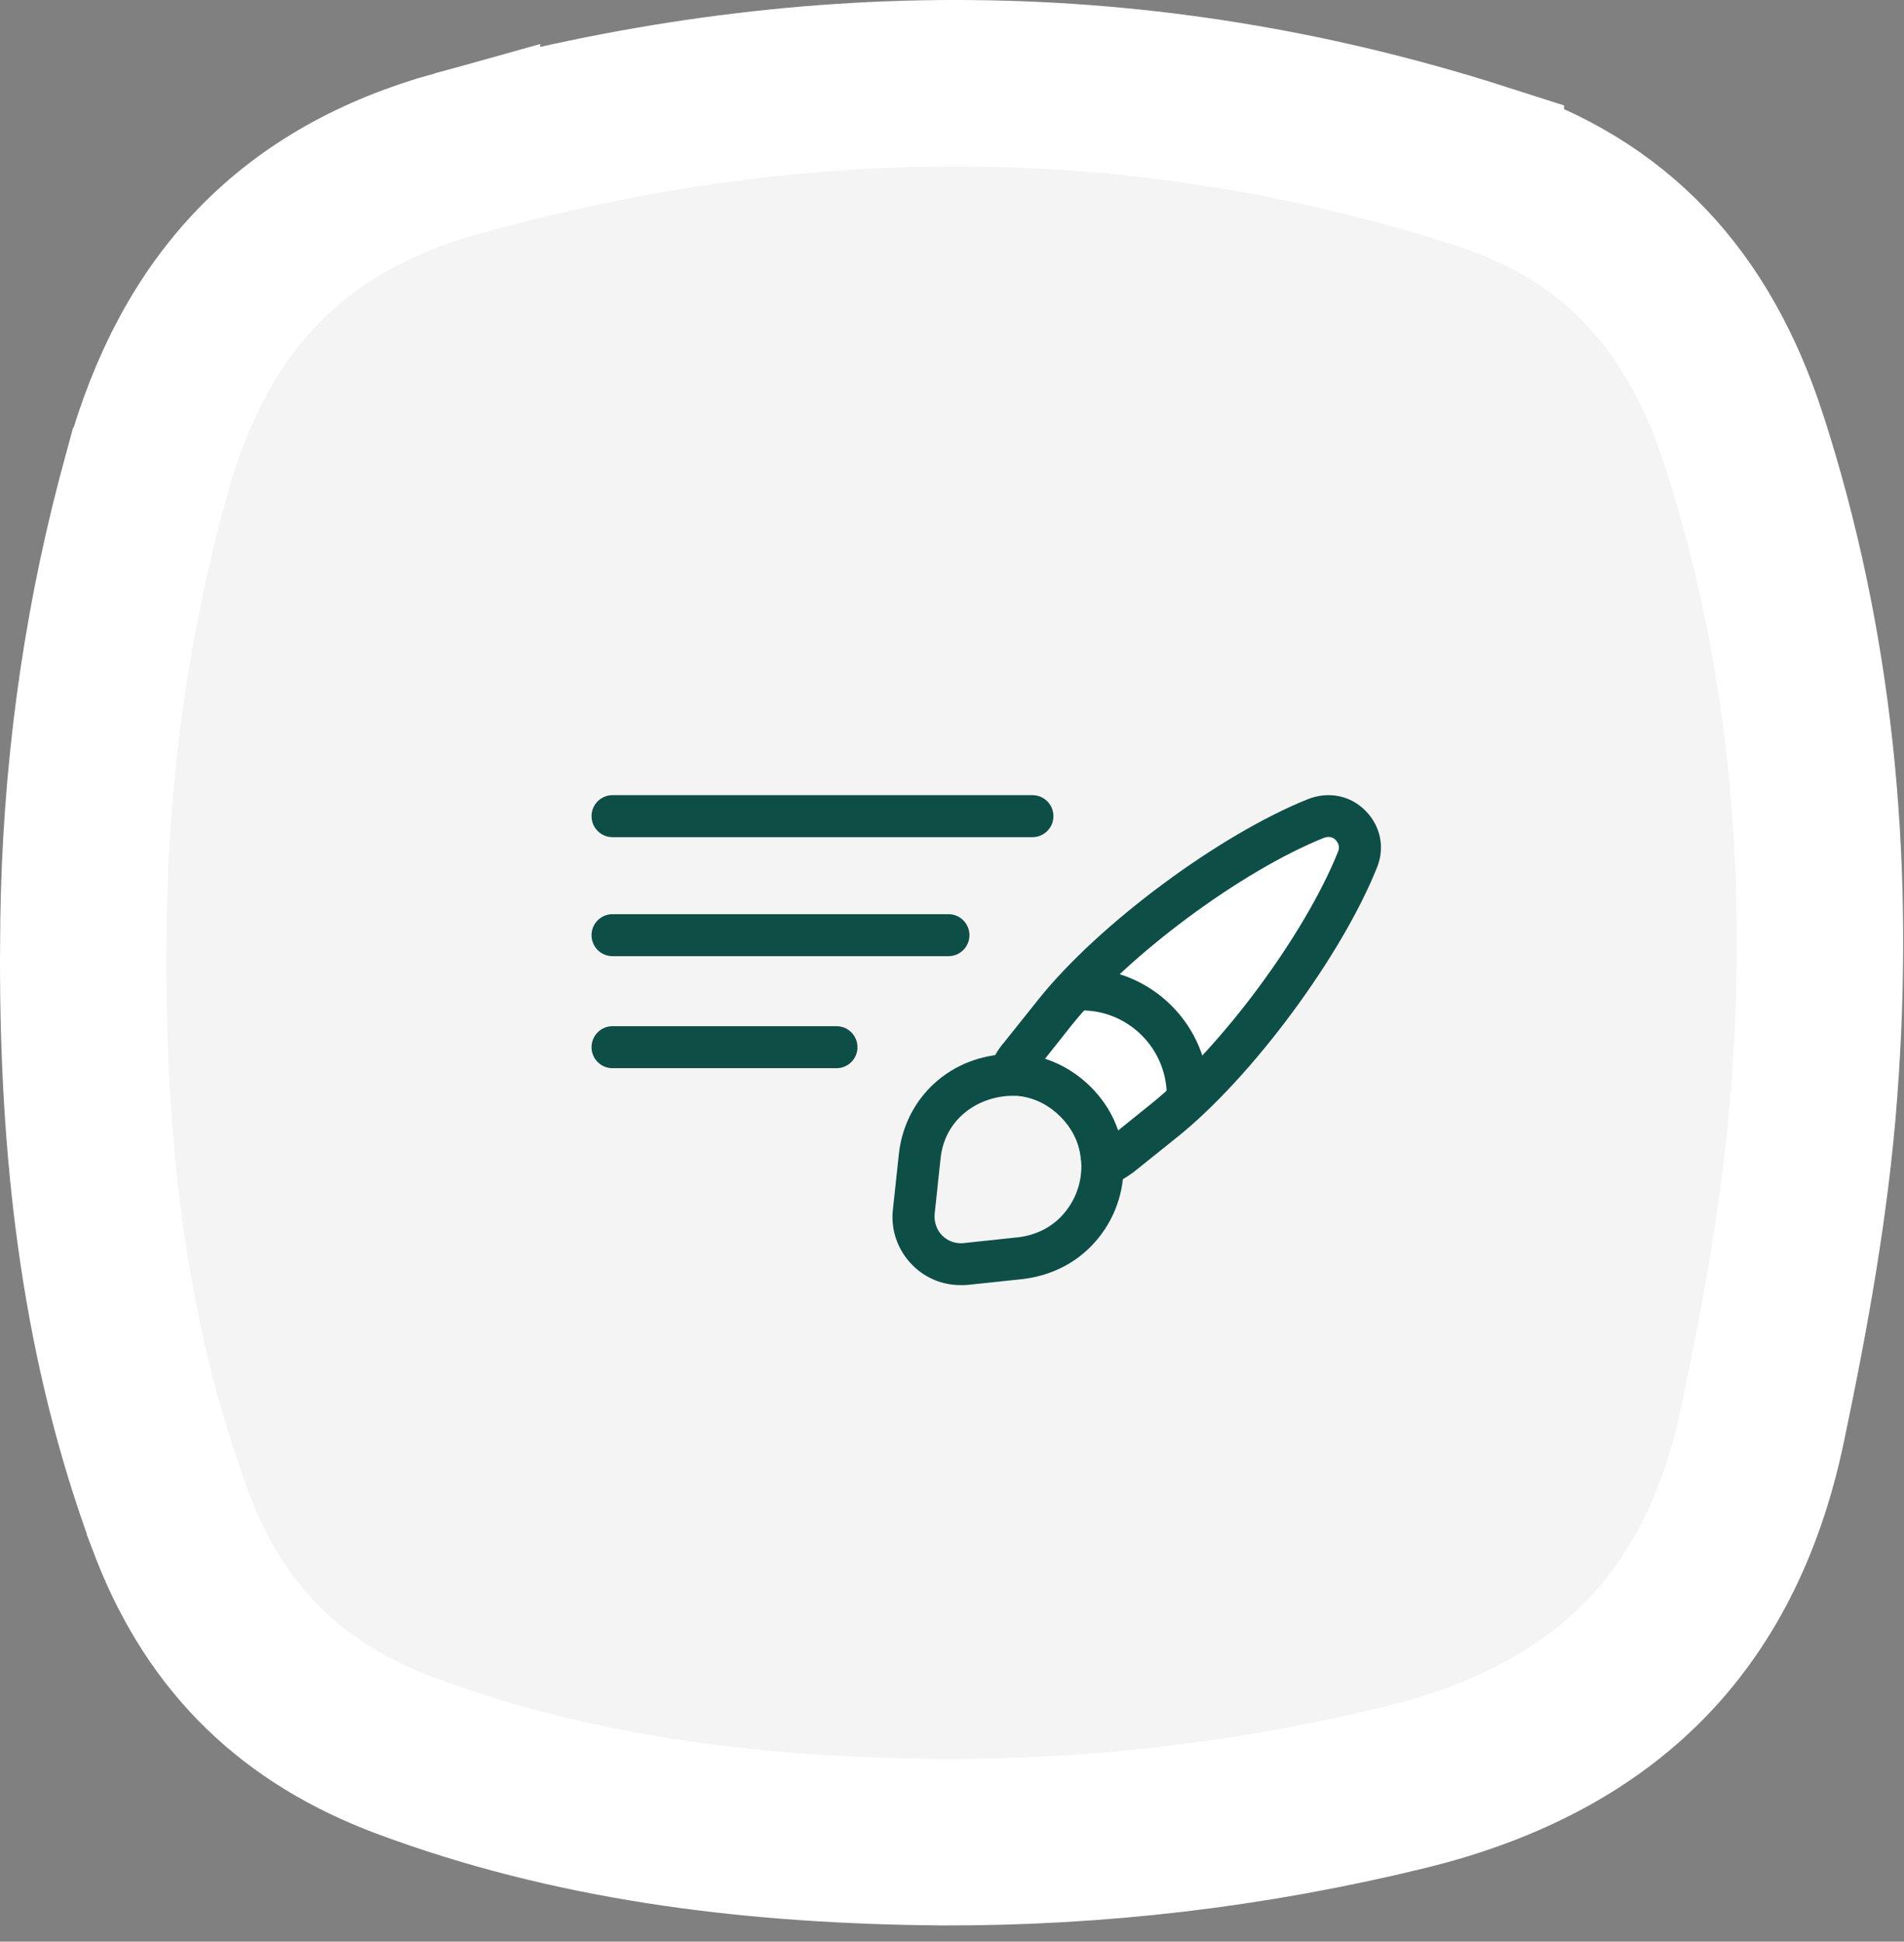 <svg width="103" height="105" viewBox="0 0 103 105" fill="none" xmlns="http://www.w3.org/2000/svg">
<rect x="0" y="0" width="103" height="105" fill="#808080" stroke="none"/>
<path d="M24.722 8.303C43.339 3.134 61.764 3.112 80.11 8.986V8.987C87.372 11.313 91.88 16.196 94.341 23.795V23.796C97.915 34.842 98.983 46.245 98.225 57.901L98.145 59.03V59.031C97.7 64.992 96.614 71.005 95.335 77.095C94.171 82.633 91.939 86.805 88.845 89.908C85.933 92.828 82.043 95.016 77.022 96.391L76.003 96.654C67.733 98.675 59.393 99.65 50.898 99.624H50.879C41.094 99.529 31.738 98.443 22.812 95.261L21.949 94.946C15.86 92.674 11.792 88.751 9.417 82.74L9.192 82.152V82.151L8.846 81.188C5.567 71.86 4.495 62.104 4.5 51.938L4.516 49.828V49.827C4.627 42.064 5.617 34.462 7.573 26.98L7.977 25.485L7.978 25.484C10.528 16.35 15.837 10.77 24.722 8.302V8.303Z" fill="#F5F4F4" stroke="white" stroke-width="9"/>
<path d="M62.5 49C62.5 48.6 68.833 45.833 72 44.5L73.5 45.5L72.5 49.5L65.5 58.5L60 62.5L58 59.5L54.5 57.5C57.167 54.833 62.5 49.4 62.5 49Z" fill="white"/>
<path d="M59.649 64.18C59.422 64.18 59.21 64.12 59.013 63.983C58.695 63.771 58.513 63.423 58.513 63.044C58.513 62.878 58.498 62.696 58.468 62.514C58.362 61.712 57.998 61 57.393 60.379C56.772 59.758 56.014 59.364 55.182 59.258C55.06 59.243 54.864 59.228 54.682 59.243C54.303 59.274 53.925 59.107 53.697 58.804C53.47 58.501 53.41 58.092 53.531 57.729C53.713 57.214 54 56.73 54.334 56.351L56.196 54.019C59.437 49.975 65.964 45.129 70.78 43.206C71.885 42.782 73.051 43.024 73.854 43.827C74.687 44.66 74.929 45.841 74.49 46.916C72.567 51.717 67.721 58.259 63.693 61.485L61.315 63.393C60.845 63.726 60.467 63.953 60.073 64.105C59.937 64.15 59.785 64.18 59.649 64.18ZM56.529 57.26C57.453 57.562 58.286 58.077 58.998 58.774C59.694 59.471 60.194 60.273 60.482 61.136L62.269 59.698C66.04 56.669 70.583 50.551 72.385 46.053C72.506 45.765 72.37 45.553 72.249 45.417C72.173 45.341 71.961 45.175 71.613 45.311C67.13 47.113 61.012 51.656 57.983 55.427L56.529 57.26Z" fill="#0D4F47"/>
<path d="M51.956 69.496C50.987 69.496 50.063 69.118 49.367 68.421C48.564 67.618 48.17 66.513 48.307 65.377L48.625 62.409C48.958 59.334 51.457 57.063 54.592 57.002C54.834 56.987 55.137 57.002 55.425 57.017C56.803 57.199 58.029 57.805 58.998 58.789C59.968 59.759 60.558 60.91 60.725 62.212C60.77 62.5 60.785 62.787 60.785 63.06C60.785 64.711 60.149 66.27 58.983 67.436C58.029 68.391 56.787 68.981 55.379 69.163L52.38 69.481C52.229 69.496 52.093 69.496 51.956 69.496ZM54.834 59.259C54.788 59.259 54.728 59.259 54.682 59.259C52.941 59.304 51.108 60.47 50.881 62.651L50.563 65.634C50.518 66.074 50.669 66.513 50.972 66.816C51.275 67.118 51.699 67.27 52.123 67.225L55.106 66.906C55.985 66.8 56.772 66.422 57.363 65.831C58.09 65.089 58.499 64.12 58.499 63.06C58.499 62.893 58.483 62.712 58.453 62.53C58.347 61.727 57.984 61.016 57.378 60.395C56.757 59.774 56 59.38 55.167 59.274C55.091 59.259 54.97 59.259 54.834 59.259Z" fill="#0D4F47"/>
<path d="M64.254 60.38C63.633 60.38 63.118 59.865 63.118 59.245C63.118 56.715 61.059 54.641 58.515 54.641C57.894 54.641 57.379 54.126 57.379 53.505C57.379 52.884 57.894 52.369 58.515 52.369C62.301 52.369 65.39 55.443 65.39 59.245C65.39 59.865 64.89 60.38 64.254 60.38Z" fill="#0D4F47"/>
<path d="M33.136 45.272C32.508 45.272 32 44.763 32 44.136C32 43.508 32.508 43 33.136 43H55.852C56.479 43 56.987 43.508 56.987 44.136C56.987 44.763 56.479 45.272 55.852 45.272H33.136Z" fill="#0D4F47"/>
<path d="M33.136 51.708L33.019 51.702C32.447 51.644 32 51.16 32 50.572C32 49.984 32.447 49.501 33.019 49.442L33.136 49.436H51.309C51.936 49.436 52.444 49.945 52.444 50.572C52.444 51.2 51.936 51.708 51.309 51.708H33.136Z" fill="#0D4F47"/>
<path d="M33.136 57.766L33.019 57.76C32.447 57.701 32 57.218 32 56.63C32 56.042 32.447 55.558 33.019 55.5L33.136 55.494H45.251C45.878 55.494 46.387 56.002 46.387 56.63C46.387 57.257 45.878 57.766 45.251 57.766H33.136Z" fill="#0D4F47"/>
</svg>

